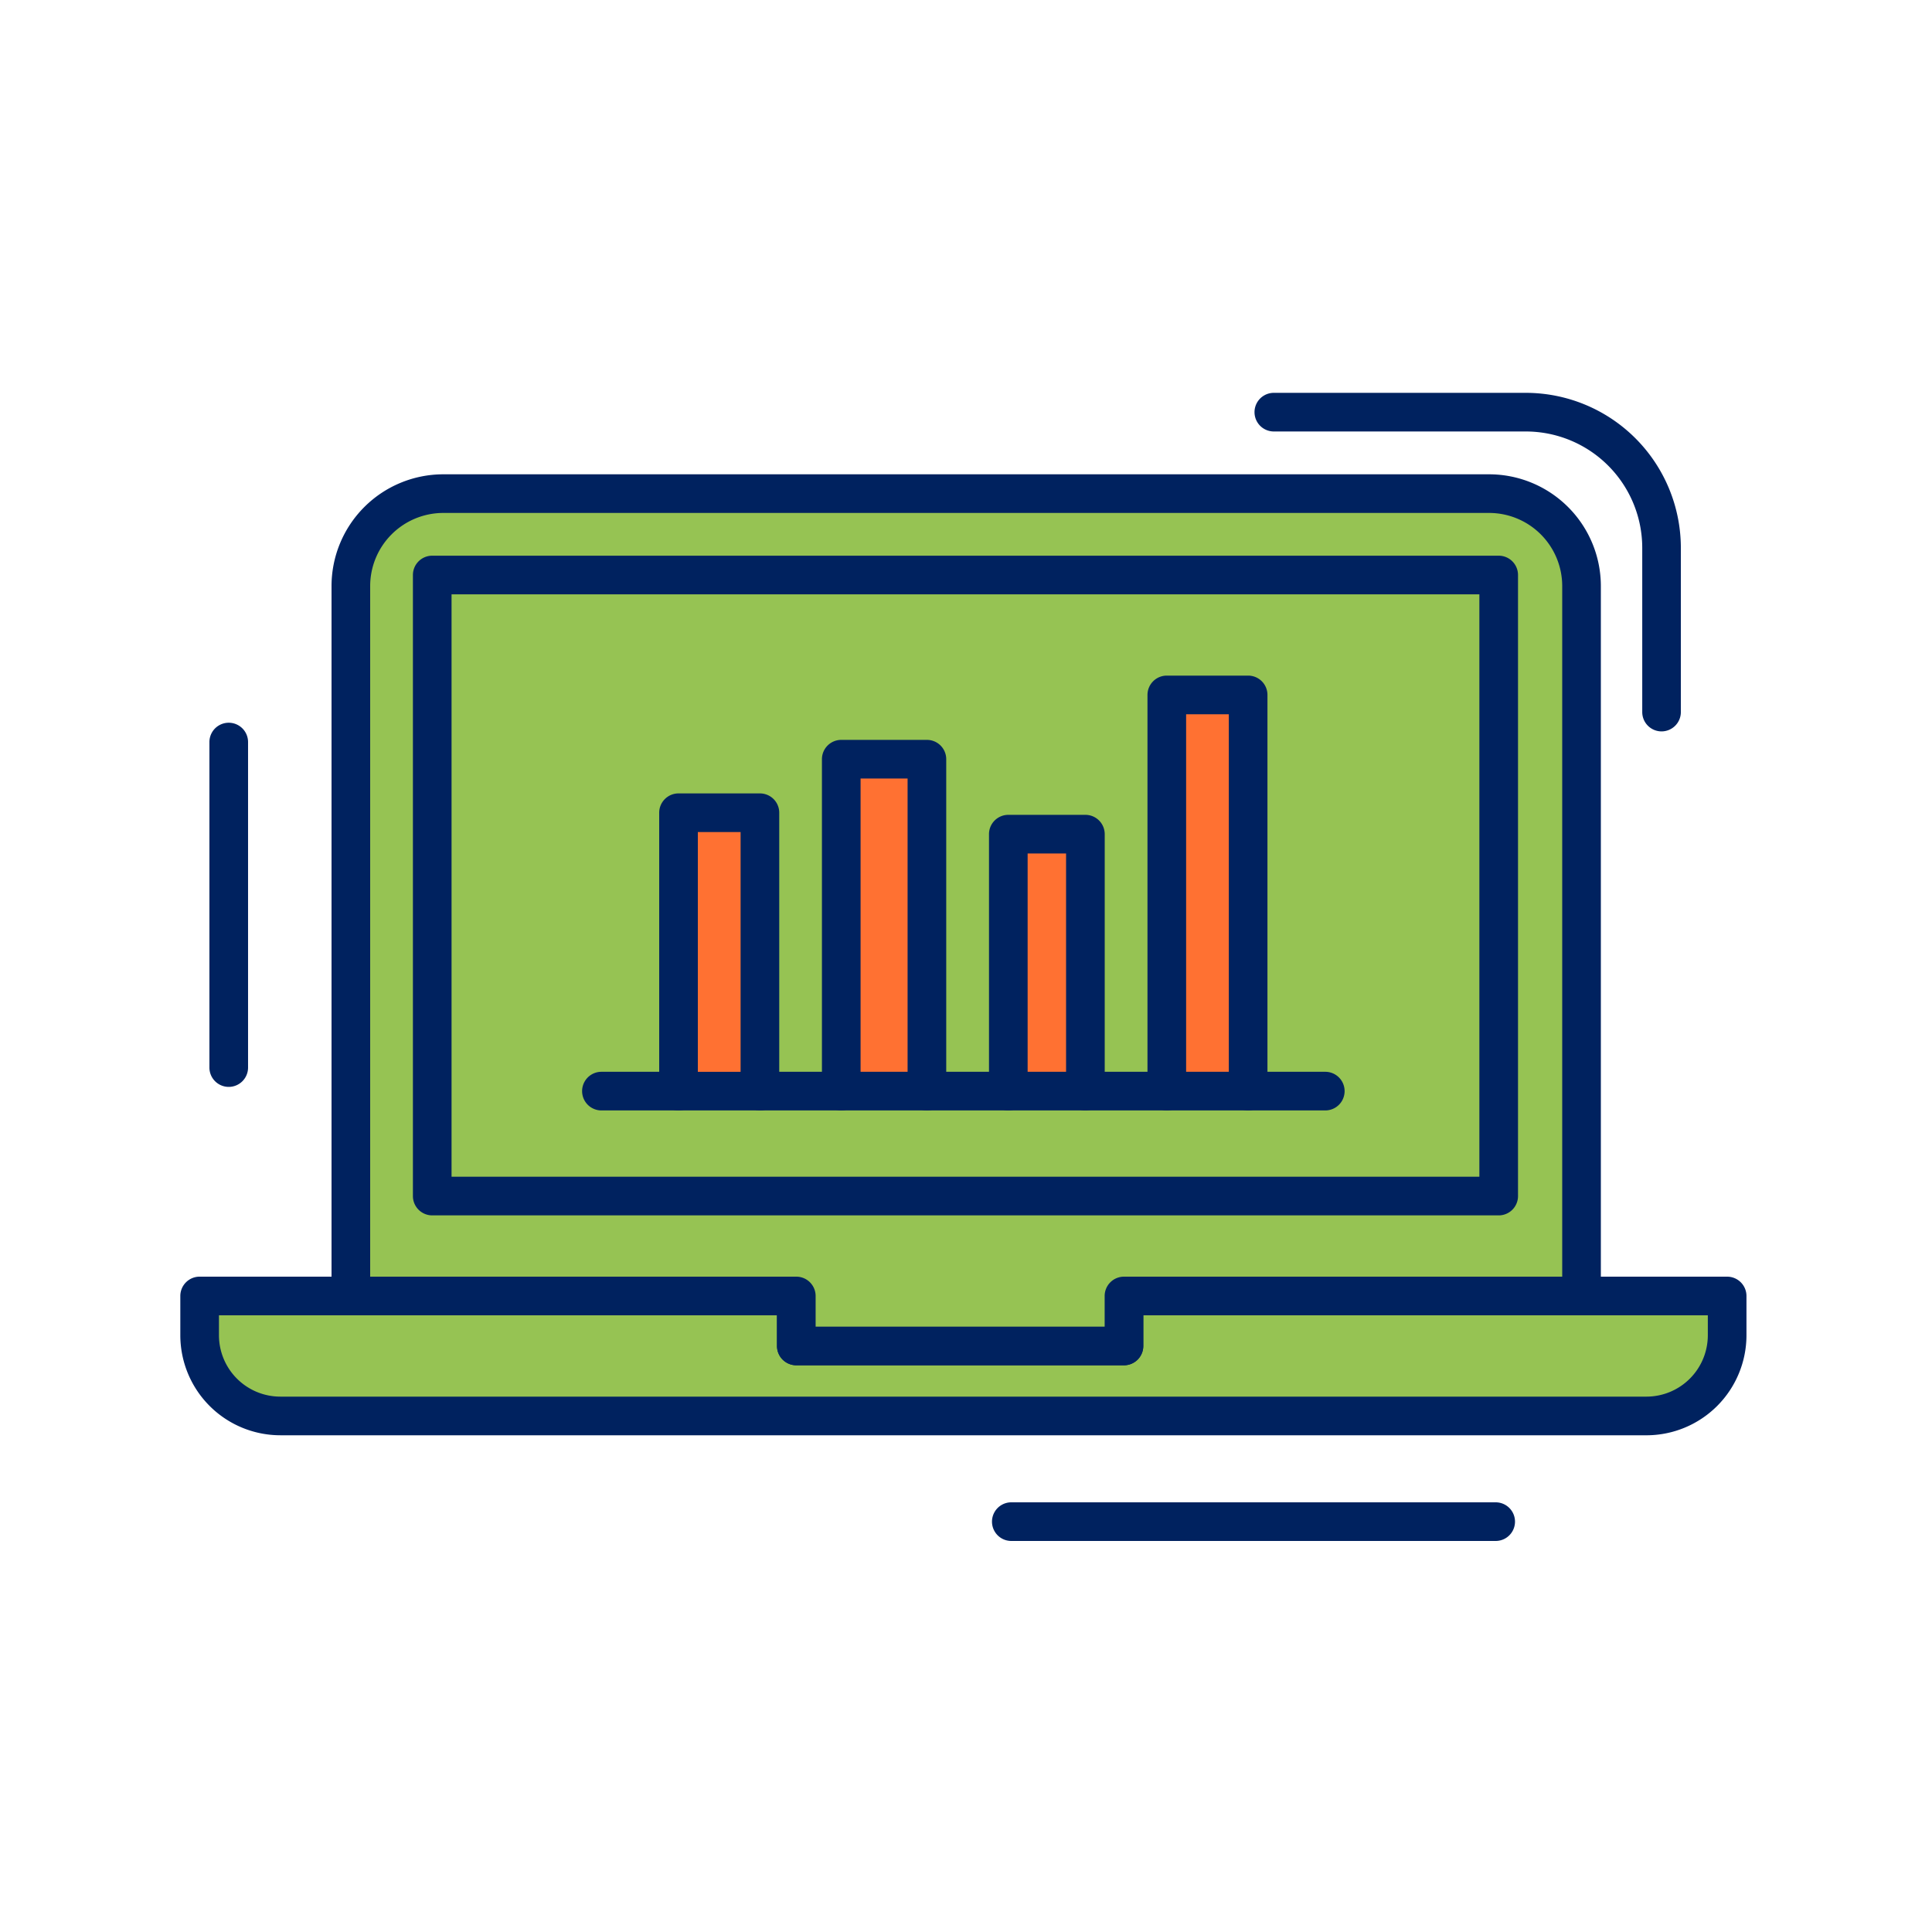 <?xml version="1.0" encoding="UTF-8"?>
<svg xmlns="http://www.w3.org/2000/svg" xmlns:xlink="http://www.w3.org/1999/xlink" width="300" height="300" viewBox="0 0 300 300">
  <defs>
    <clipPath id="clip-path">
      <rect id="Rectangle_277" data-name="Rectangle 277" width="243.19" height="178.28" fill="none"></rect>
    </clipPath>
    <clipPath id="clip-Hsk-ikona-podnikani">
      <rect width="300" height="300"></rect>
    </clipPath>
  </defs>
  <g id="Hsk-ikona-podnikani" clip-path="url(#clip-Hsk-ikona-podnikani)">
    <g id="Group_6665" data-name="Group 6665" transform="translate(28 61)">
      <g id="Group_6664" data-name="Group 6664" clip-path="url(#clip-path)">
        <path id="Path_11394" data-name="Path 11394" d="M240.19,140.239v6.1a12.522,12.522,0,0,1-12.52,12.53H15.52A12.522,12.522,0,0,1,3,146.339v-6.1H95.65V148h50.88v-7.76Z" fill="#96c353"></path>
        <path id="Path_11395" data-name="Path 11395" d="M227.67,161.868H15.52A15.542,15.542,0,0,1,0,146.338v-6.1a3,3,0,0,1,3-3H95.65a3,3,0,0,1,3,3V145h44.88v-4.76a3,3,0,0,1,3-3h93.66a3,3,0,0,1,3,3v6.1a15.542,15.542,0,0,1-15.52,15.53M6,143.238v3.1a9.536,9.536,0,0,0,9.52,9.53H227.67a9.535,9.535,0,0,0,9.52-9.53v-3.1H149.53V148a3,3,0,0,1-3,3H95.65a3,3,0,0,1-3-3v-4.76Z" fill="#00225f"></path>
        <path id="Path_11396" data-name="Path 11396" d="M217.58,30v110.24H146.53V148H95.65v-7.76H26.48V30a14.342,14.342,0,0,1,14.34-14.35H203.24A14.342,14.342,0,0,1,217.58,30" fill="#96c353"></path>
        <path id="Path_11397" data-name="Path 11397" d="M146.53,151H95.65a3,3,0,0,1-3-3v-4.76H26.48a3,3,0,0,1-3-3V30a17.364,17.364,0,0,1,17.34-17.35H203.24A17.365,17.365,0,0,1,220.58,30v110.24a3,3,0,0,1-3,3H149.53V148a3,3,0,0,1-3,3m-47.88-6h44.88v-4.76a3,3,0,0,1,3-3h68.05V30a11.358,11.358,0,0,0-11.34-11.35H40.82A11.358,11.358,0,0,0,29.48,30v107.24H95.65a3,3,0,0,1,3,3Z" fill="#00225f"></path>
        <path id="Path_11398" data-name="Path 11398" d="M204.722,127.724H39.117a3,3,0,0,1-3-3V28.287a3,3,0,0,1,3-3h165.6a3,3,0,0,1,3,3v96.437a3,3,0,0,1-3,3m-162.6-6h159.6V31.287H42.117Z" fill="#00225f"></path>
        <rect id="Rectangle_273" data-name="Rectangle 273" width="12.64" height="43.23" transform="translate(77.36 65.199)" fill="#ff7132"></rect>
        <rect id="Rectangle_274" data-name="Rectangle 274" width="13.3" height="51.54" transform="translate(102.63 56.889)" fill="#ff7132"></rect>
        <rect id="Rectangle_275" data-name="Rectangle 275" width="11.97" height="39.9" transform="translate(128.57 68.529)" fill="#ff7132"></rect>
        <rect id="Rectangle_276" data-name="Rectangle 276" width="12.63" height="61.52" transform="translate(153.18 46.909)" fill="#ff7132"></rect>
        <path id="Path_11399" data-name="Path 11399" d="M90,111.428H77.36a3,3,0,0,1-3-3V65.2a3,3,0,0,1,3-3H90a3,3,0,0,1,3,3v43.23a3,3,0,0,1-3,3m-9.64-6H87V68.2H80.36Z" fill="#00225f"></path>
        <path id="Path_11400" data-name="Path 11400" d="M115.93,111.428h-13.3a3,3,0,0,1-3-3V56.888a3,3,0,0,1,3-3h13.3a3,3,0,0,1,3,3v51.54a3,3,0,0,1-3,3m-10.3-6h7.3V59.888h-7.3Z" fill="#00225f"></path>
        <path id="Path_11401" data-name="Path 11401" d="M140.54,111.428H128.57a3,3,0,0,1-3-3v-39.9a3,3,0,0,1,3-3h11.97a3,3,0,0,1,3,3v39.9a3,3,0,0,1-3,3m-8.97-6h5.97v-33.9h-5.97Z" fill="#00225f"></path>
        <path id="Path_11402" data-name="Path 11402" d="M165.81,111.428H153.18a3,3,0,0,1-3-3V46.908a3,3,0,0,1,3-3h12.63a3,3,0,0,1,3,3v61.52a3,3,0,0,1-3,3m-9.63-6h6.63V49.908h-6.63Z" fill="#00225f"></path>
        <path id="Path_11403" data-name="Path 11403" d="M102.63,111.428H90a3,3,0,0,1,0-6h12.63a3,3,0,0,1,0,6" fill="#00225f"></path>
        <path id="Path_11404" data-name="Path 11404" d="M153.18,111.428H140.54a3,3,0,0,1,0-6h12.64a3,3,0,0,1,0,6" fill="#00225f"></path>
        <path id="Path_11405" data-name="Path 11405" d="M177.79,111.428H165.81a3,3,0,0,1,0-6h11.98a3,3,0,0,1,0,6" fill="#00225f"></path>
        <path id="Path_11406" data-name="Path 11406" d="M128.57,111.428H115.93a3,3,0,1,1,0-6h12.64a3,3,0,0,1,0,6" fill="#00225f"></path>
        <path id="Path_11407" data-name="Path 11407" d="M77.36,111.428H65.39a3,3,0,0,1,0-6H77.36a3,3,0,0,1,0,6" fill="#00225f"></path>
        <path id="Path_11408" data-name="Path 11408" d="M230.007,52.57a3,3,0,0,1-3-3V24.064A18.084,18.084,0,0,0,208.943,6H169.8a3,3,0,0,1,0-6h39.138a24.091,24.091,0,0,1,24.064,24.064V49.57a3,3,0,0,1-3,3" fill="#00225f"></path>
        <path id="Path_11409" data-name="Path 11409" d="M7.518,107.772a3,3,0,0,1-3-3V54.226a3,3,0,1,1,6,0v50.546a3,3,0,0,1-3,3" fill="#00225f"></path>
        <path id="Path_11410" data-name="Path 11410" d="M204.249,178.28H129.036a3,3,0,0,1,0-6h75.213a3,3,0,0,1,0,6" fill="#00225f"></path>
      </g>
    </g>
  </g>
</svg>
